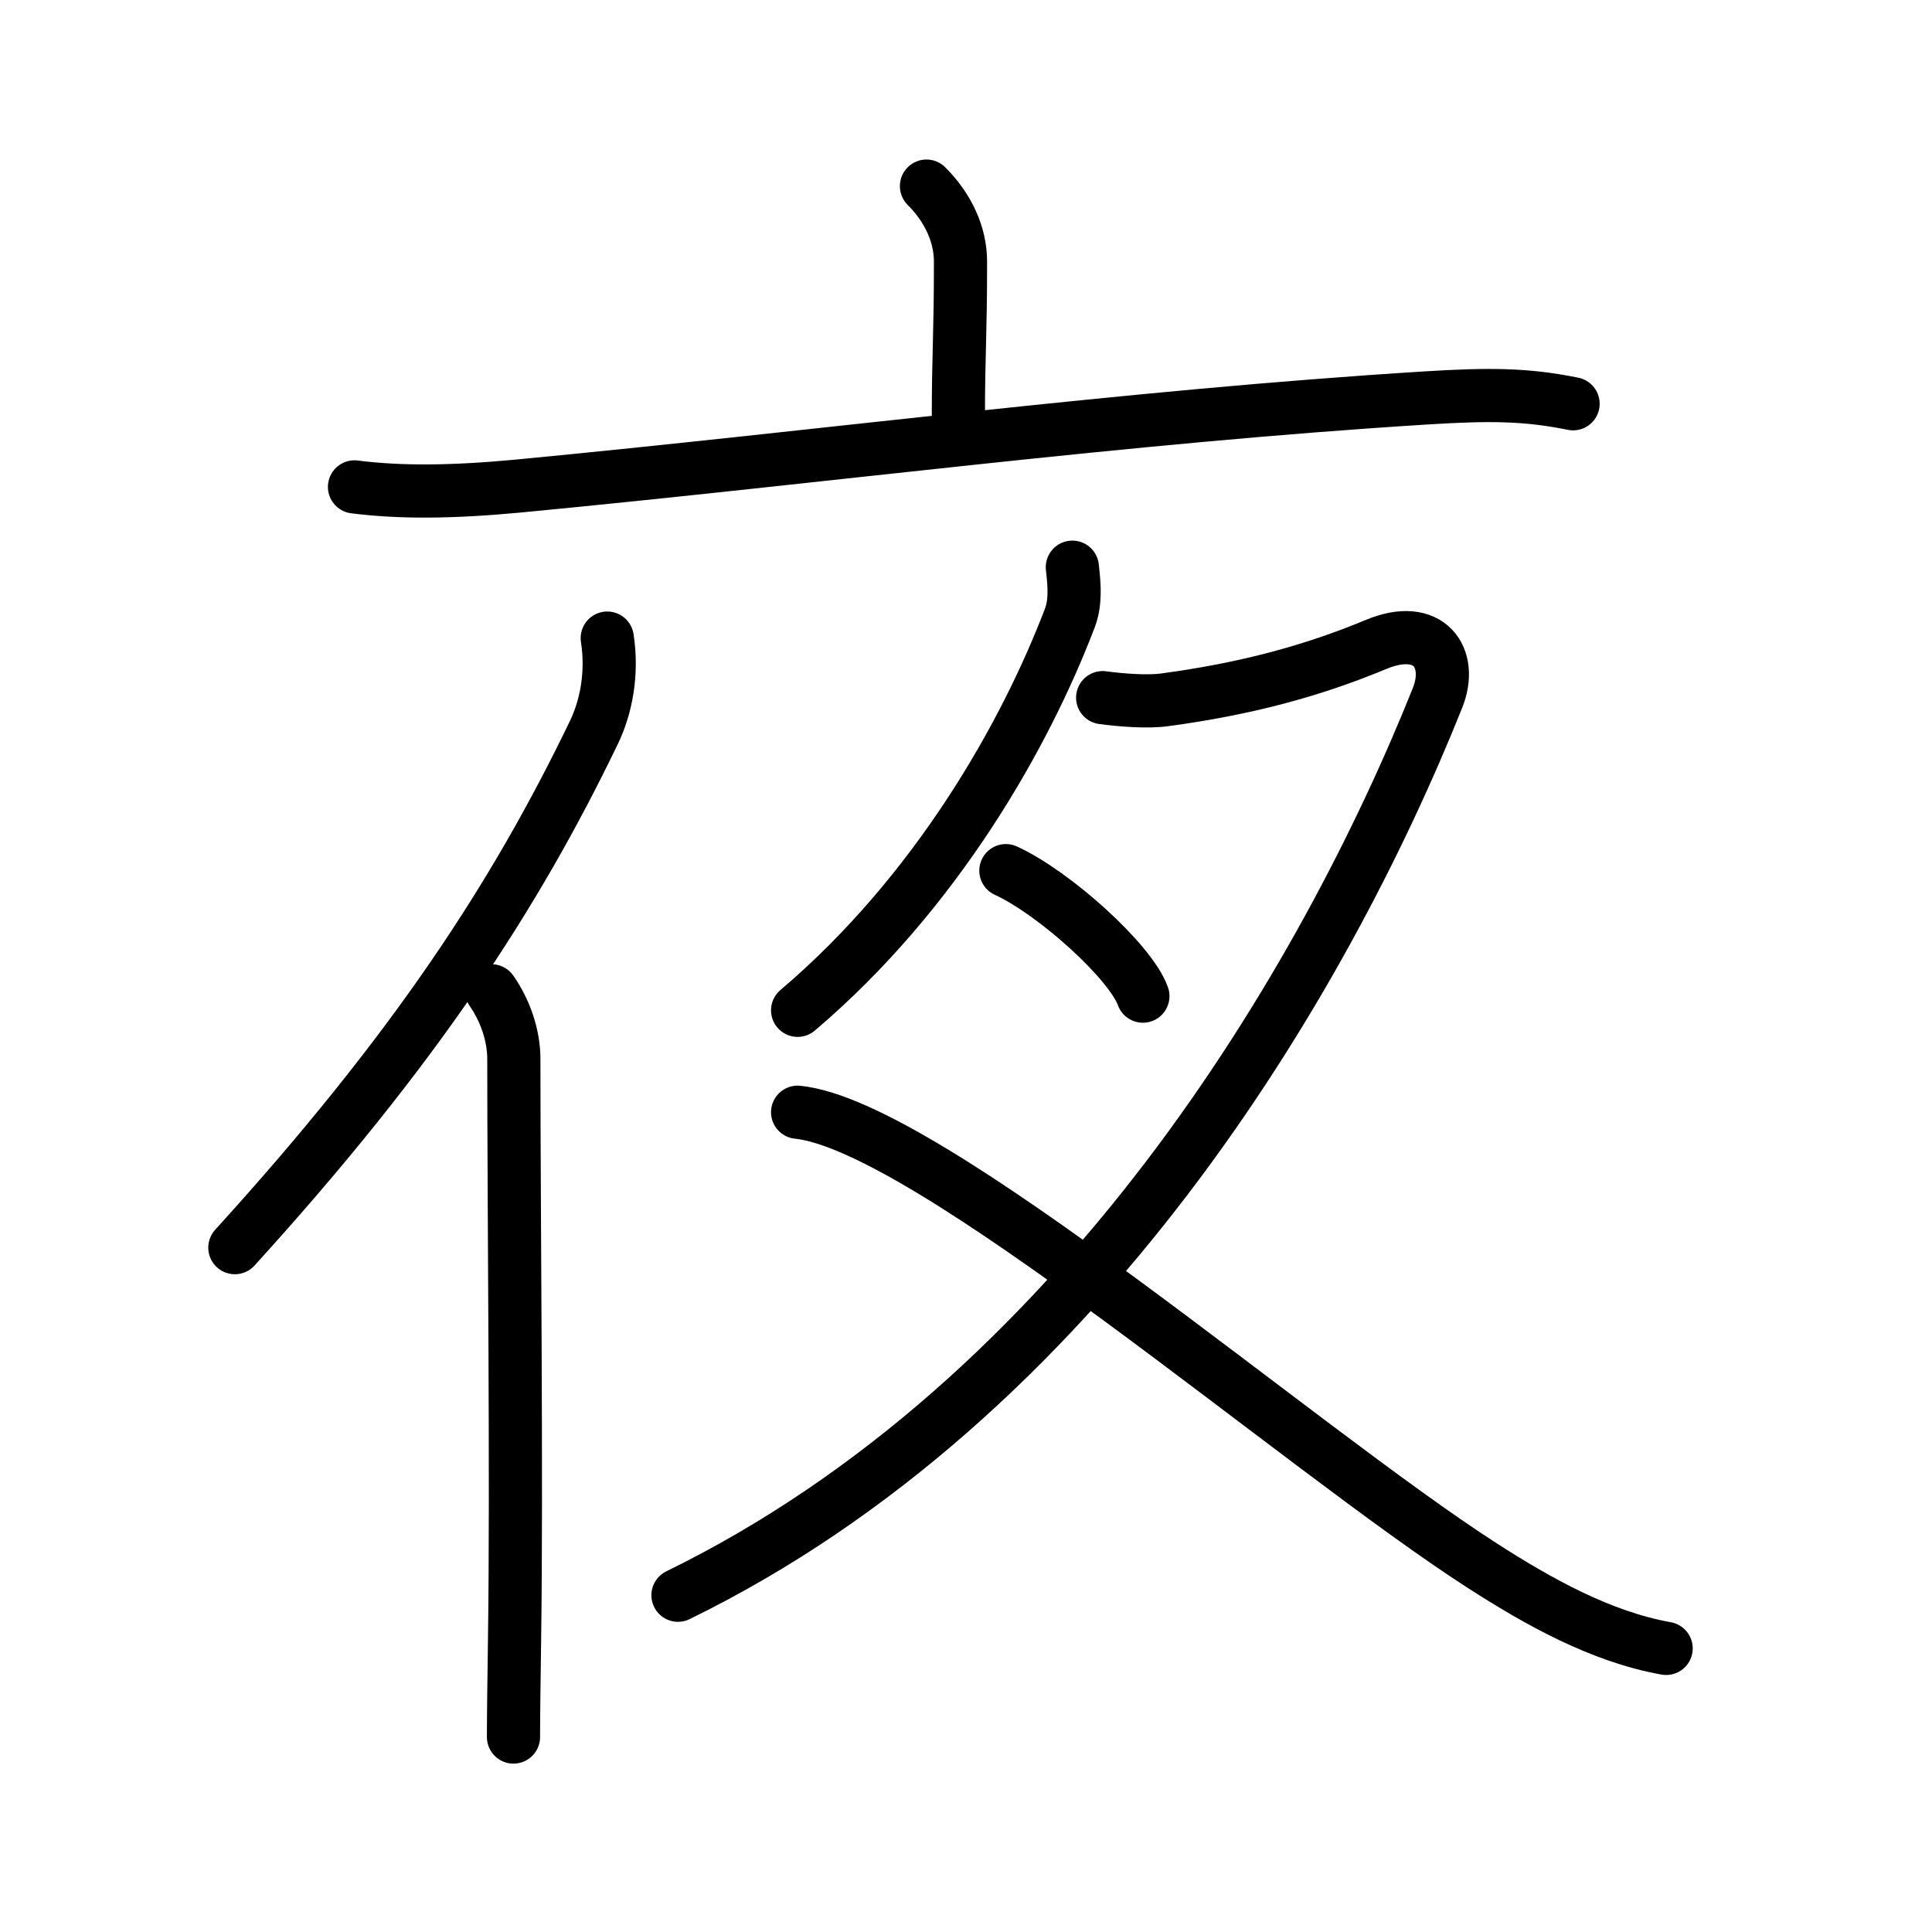 <?xml version="1.0" encoding="UTF-8"?>
<!--
AniKanjiVG is licensed by CC-BY-SA Paul C. Sommerhoff (https://bitbucket.org/sommerhoff/anikanjivg).
AniKanjiVG uses KanjiVG which is licensed by CC-BY-SA Ulrich Apel (http://kanjivg.tagaini.net).
See also http://creativecommons.org/licenses/by-sa/3.0/
-->
<svg xmlns:kvg='http://kanjivg.tagaini.net' xmlns='http://www.w3.org/2000/svg' width='109' height='109' viewBox='0 0 109 109' style='fill:none;stroke:#000000;stroke-width:3;stroke-linecap:round;stroke-linejoin:round;' id="kvg:kanji_0591c"><g id="kvg:0591c" kvg:element="夜"><g id="kvg:0591c-g1" kvg:element="亠" kvg:position="top" kvg:radical="nelson" kvg:phon="亦1"><path id="kvg:0591c-s1" kvg:type="㇑a" d="M52.27,10.5c1.24,1.24,1.92,2.75,1.92,4.26c0,4.29-0.12,5.13-0.12,8.81"><animate attributeName="d" begin="0.0s" dur="0.5s" from="M52.27,10.5C52.27,10.5,52.27,10.5,52.27,10.5" to="M52.27,10.5c1.24,1.24,1.92,2.75,1.92,4.26" />
<animate attributeName="d" begin="0.5s" dur="0.5s" from="M52.27,10.5c1.24,1.24,1.92,2.75,1.92,4.26c0,0,0,0,0,0,0" to="M52.27,10.5c1.24,1.24,1.92,2.75,1.92,4.26c0,4.29-0.12,5.13-0.12,8.81" />
</path>
<path id="kvg:0591c-s2" kvg:type="㇐" d="M20,27.47c2.58,0.33,5.52,0.3,9.16-0.04c17.5-1.67,34.28-3.92,51.31-4.98c3.54-0.22,5.63-0.21,8.28,0.33"><animate attributeName="d" begin="1.0s" dur="0.333s" from="M20,27.47C20,27.47,20,27.47,20,27.47" to="M20,27.47c2.58,0.33,5.52,0.3,9.16-0.04" />
<animate attributeName="d" begin="1.333s" dur="0.333s" from="M20,27.47c2.58,0.33,5.52,0.3,9.16-0.04c0,0,0,0,0,0,0" to="M20,27.47c2.58,0.33,5.52,0.3,9.16-0.04c17.5-1.67,34.28-3.92,51.31-4.98" />
<animate attributeName="d" begin="1.667s" dur="0.333s" from="M20,27.47c2.58,0.33,5.52,0.3,9.16-0.04c17.5-1.67,34.28-3.92,51.31-4.98c0,0,0,0,0,0,0" to="M20,27.47c2.58,0.33,5.52,0.3,9.16-0.04c17.5-1.67,34.28-3.92,51.31-4.98c3.54-0.22,5.63-0.21,8.28,0.33" />
<animate attributeName="d" begin="0s" dur="1.0s" from="M-100,-100" to="M-100,-100" />
</path>
</g>
<g id="kvg:0591c-g2" kvg:position="bottom"><g id="kvg:0591c-g3" kvg:element="亻" kvg:variant="true" kvg:original="人" kvg:phon="亦2"><path id="kvg:0591c-s3" kvg:type="㇒" d="M34.26,36c0.31,2-0.06,3.89-0.76,5.34c-4.44,9.2-10.07,17.85-20.25,29.05"><animate attributeName="d" begin="2.0s" dur="0.5s" from="M34.26,36C34.26,36,34.26,36,34.26,36" to="M34.26,36c0.31,2-0.06,3.89-0.76,5.34" />
<animate attributeName="d" begin="2.5s" dur="0.5s" from="M34.26,36c0.31,2-0.06,3.89-0.76,5.34c0,0,0,0,0,0,0" to="M34.26,36c0.31,2-0.06,3.89-0.76,5.34c-4.44,9.2-10.07,17.85-20.25,29.05" />
<animate attributeName="d" begin="0s" dur="2.0s" from="M-100,-100" to="M-100,-100" />
</path>
<path id="kvg:0591c-s4" kvg:type="㇑" d="M27.73,55.9c0.77,1.1,1.26,2.51,1.26,3.84c0,8.77,0.17,23.89,0.04,32.77C29,94.78,28.97,96.68,28.97,98"><animate attributeName="d" begin="3.0s" dur="0.333s" from="M27.73,55.9C27.73,55.9,27.73,55.9,27.73,55.9" to="M27.73,55.9c0.77,1.1,1.26,2.51,1.26,3.84" />
<animate attributeName="d" begin="3.333s" dur="0.333s" from="M27.73,55.9c0.77,1.1,1.26,2.51,1.26,3.84c0,0,0,0,0,0,0" to="M27.73,55.9c0.77,1.1,1.26,2.51,1.26,3.84c0,8.77,0.17,23.89,0.04,32.77" />
<animate attributeName="d" begin="3.667s" dur="0.333s" from="M27.73,55.9c0.77,1.1,1.26,2.51,1.26,3.84c0,8.77,0.17,23.89,0.04,32.77c0,0,0,0,0,0,0" to="M27.73,55.9c0.77,1.1,1.26,2.51,1.26,3.84c0,8.77,0.17,23.89,0.04,32.77C29,94.78,28.97,96.68,28.97,98" />
<animate attributeName="d" begin="0s" dur="3.0s" from="M-100,-100" to="M-100,-100" />
</path>
</g>
<g id="kvg:0591c-g4" kvg:element="夕" kvg:radical="tradit"><path id="kvg:0591c-s5" kvg:type="㇒" d="M60.5,32c0.13,1.12,0.18,2.04-0.15,2.89C57.86,41.41,52.87,50.32,45,57"><animate attributeName="d" begin="4.0s" dur="0.5s" from="M60.5,32C60.5,32,60.5,32,60.5,32" to="M60.5,32c0.13,1.12,0.18,2.04-0.15,2.89" />
<animate attributeName="d" begin="4.5s" dur="0.5s" from="M60.5,32c0.13,1.12,0.18,2.04-0.15,2.89c0,0,0,0,0,0,0" to="M60.5,32c0.13,1.12,0.18,2.04-0.15,2.89C57.86,41.41,52.87,50.32,45,57" />
<animate attributeName="d" begin="0s" dur="4.0s" from="M-100,-100" to="M-100,-100" />
</path>
<path id="kvg:0591c-s6" kvg:type="㇇" d="M62.21,39.36c1.04,0.14,2.54,0.26,3.52,0.12c4.52-0.61,8.27-1.61,11.9-3.12c3-1.25,4.38,0.75,3.47,3.02C74.75,55.25,61,78.88,38.25,90"><animate attributeName="d" begin="5.0s" dur="0.25s" from="M62.21,39.36C62.21,39.36,62.21,39.36,62.21,39.36" to="M62.21,39.36c1.04,0.14,2.54,0.26,3.52,0.12" />
<animate attributeName="d" begin="5.25s" dur="0.25s" from="M62.21,39.36c1.04,0.14,2.54,0.26,3.52,0.12c0,0,0,0,0,0,0" to="M62.21,39.36c1.04,0.14,2.54,0.26,3.52,0.12c4.52-0.61,8.27-1.61,11.9-3.12" />
<animate attributeName="d" begin="5.5s" dur="0.25s" from="M62.21,39.36c1.04,0.14,2.54,0.26,3.52,0.12c4.52-0.61,8.27-1.61,11.9-3.12c0,0,0,0,0,0,0" to="M62.21,39.36c1.04,0.14,2.54,0.26,3.52,0.12c4.52-0.61,8.27-1.61,11.9-3.12c3-1.25,4.38,0.75,3.47,3.02" />
<animate attributeName="d" begin="5.75s" dur="0.25s" from="M62.21,39.36c1.04,0.14,2.54,0.26,3.52,0.12c4.52-0.61,8.27-1.61,11.9-3.12c3-1.25,4.38,0.75,3.47,3.02c0,0,0,0,0,0,0" to="M62.21,39.36c1.04,0.14,2.54,0.26,3.52,0.12c4.52-0.61,8.27-1.61,11.9-3.12c3-1.25,4.38,0.75,3.47,3.02C74.75,55.25,61,78.88,38.25,90" />
<animate attributeName="d" begin="0s" dur="5.0s" from="M-100,-100" to="M-100,-100" />
</path>
<path id="kvg:0591c-s7" kvg:type="㇔" d="M56.75,49.12c2.73,1.25,7.04,5.14,7.73,7.08"><animate attributeName="d" begin="6.0s" dur="1.0s" from="M56.75,49.12C56.75,49.12,56.75,49.12,56.75,49.12" to="M56.75,49.12c2.73,1.25,7.04,5.14,7.73,7.08" />
<animate attributeName="d" begin="0s" dur="6.0s" from="M-100,-100" to="M-100,-100" />
</path>
</g>
<g id="kvg:0591c-g5" kvg:phon="亦3"><path id="kvg:0591c-s8" kvg:type="㇏" d="M45,62.75c7.38,0.75,28.23,18.89,38.64,25.59c3.13,2.01,6.66,4,10.36,4.66"><animate attributeName="d" begin="7.0s" dur="0.5s" from="M45,62.75C45,62.75,45,62.75,45,62.75" to="M45,62.75c7.38,0.75,28.23,18.89,38.64,25.59" />
<animate attributeName="d" begin="7.5s" dur="0.5s" from="M45,62.75c7.38,0.75,28.23,18.89,38.64,25.59c0,0,0,0,0,0,0" to="M45,62.75c7.38,0.75,28.23,18.89,38.64,25.59c3.13,2.01,6.66,4,10.36,4.66" />
<animate attributeName="d" begin="0s" dur="7.0s" from="M-100,-100" to="M-100,-100" />
</path>
</g>
</g>
</g>
</svg>